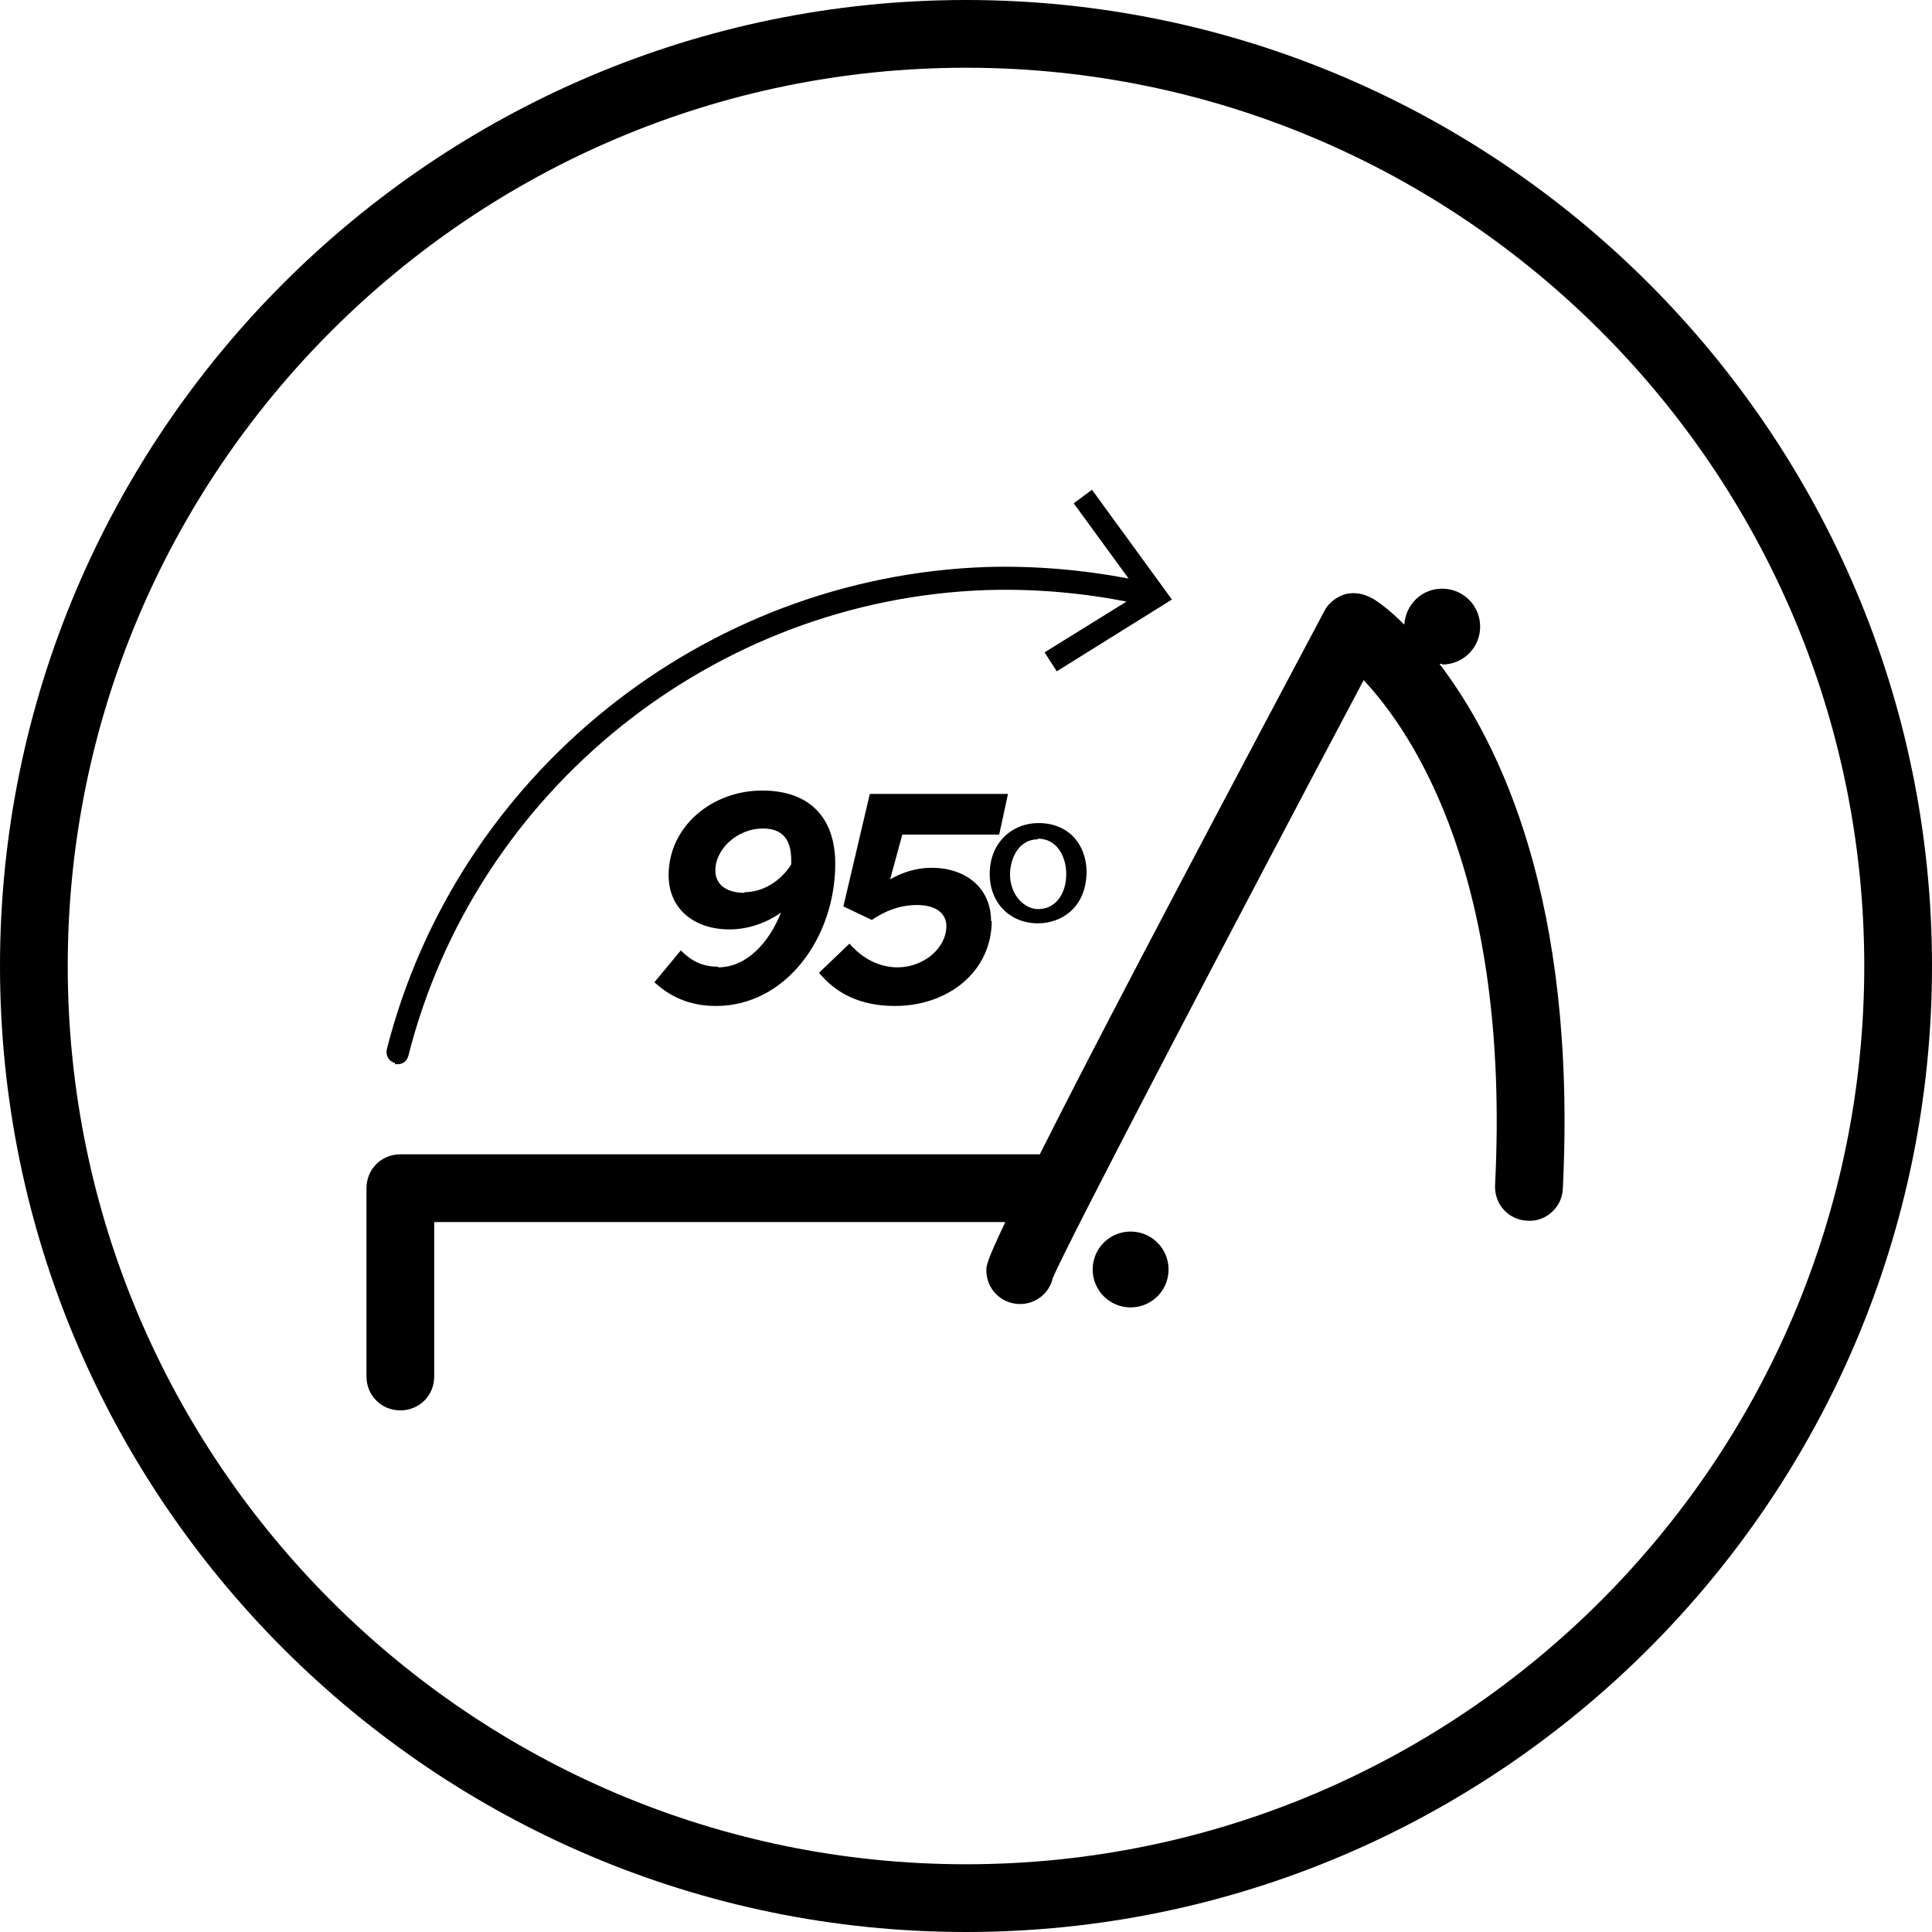 <svg xmlns="http://www.w3.org/2000/svg" fill="none" viewBox="0 0 80 80" height="80" width="80">
<g clip-path="url(#clip0_303_132)">
<path fill="black" d="M29.733 40.028C29.088 40.028 28.64 39.804 28.191 39.355L27.097 40.673C27.714 41.234 28.499 41.655 29.649 41.655C32.539 41.655 34.586 38.822 34.586 35.764C34.586 33.969 33.633 32.735 31.557 32.735C29.481 32.735 27.686 34.222 27.686 36.241C27.686 37.644 28.752 38.485 30.21 38.485C30.94 38.485 31.725 38.233 32.342 37.784C31.837 39.046 30.912 40.056 29.733 40.056V40.028ZM30.828 36.971C30.126 36.971 29.621 36.662 29.621 36.045C29.621 35.147 30.547 34.306 31.585 34.306C32.426 34.306 32.763 34.783 32.763 35.624V35.792C32.342 36.466 31.613 36.943 30.828 36.943V36.971ZM16.353 44.067C16.353 44.067 16.438 44.067 16.466 44.067C16.69 44.067 16.858 43.927 16.914 43.703C19.691 32.735 29.565 24.797 40.898 24.432C42.833 24.376 44.769 24.544 46.648 24.909L43.254 27.013L43.759 27.798L48.527 24.825L45.217 20.28L44.46 20.841L46.732 23.955C44.797 23.59 42.833 23.422 40.87 23.478C29.116 23.871 18.906 32.09 16.017 43.45C15.961 43.703 16.101 43.955 16.353 44.011V44.067ZM41.038 38.149C41.038 36.746 39.972 35.933 38.569 35.933C37.924 35.933 37.363 36.129 36.858 36.41L37.363 34.558H41.374L41.739 32.875H36.017L34.923 37.532L36.101 38.093C36.634 37.728 37.251 37.475 37.98 37.475C38.738 37.475 39.187 37.812 39.187 38.345C39.187 39.271 38.233 40.056 37.167 40.056C36.41 40.056 35.708 39.691 35.175 39.074L33.913 40.281C34.586 41.094 35.568 41.655 37.055 41.655C39.271 41.655 41.066 40.224 41.066 38.121L41.038 38.149ZM59.719 27.517C60.589 27.517 61.29 26.816 61.29 25.947C61.29 25.077 60.589 24.376 59.719 24.376C58.85 24.376 58.205 25.049 58.149 25.863C57.419 25.133 56.886 24.797 56.802 24.769C56.466 24.572 56.073 24.516 55.708 24.6C55.344 24.712 55.007 24.965 54.839 25.302C48.387 37.447 44.909 44.095 43.057 47.798H16.578C15.792 47.798 15.175 48.415 15.175 49.201V56.999C15.175 57.784 15.792 58.401 16.578 58.401C17.363 58.401 17.98 57.784 17.98 56.999V50.603H41.627C40.842 52.258 40.842 52.426 40.842 52.595C40.842 53.38 41.459 53.997 42.244 53.997C42.889 53.997 43.45 53.548 43.59 52.931C44.179 51.501 51.276 37.952 56.466 28.163C58.513 30.351 62.553 36.325 61.907 49.088C61.879 49.874 62.468 50.519 63.254 50.547C64.011 50.603 64.684 49.986 64.713 49.229C65.302 37.307 62.104 30.771 59.607 27.489C59.635 27.489 59.663 27.489 59.719 27.489V27.517ZM40 0C17.952 0 0 17.952 0 40C0 62.048 17.952 80 40 80C62.048 80 80 62.048 80 40C80 17.952 62.048 0 40 0ZM40 77.195C19.495 77.195 2.805 60.505 2.805 40C2.805 19.495 19.495 2.805 40 2.805C60.505 2.805 77.195 19.495 77.195 40C77.195 60.505 60.505 77.195 40 77.195ZM42.973 38.233C43.955 38.233 44.965 37.588 44.993 36.129C44.993 34.951 44.236 34.081 43.001 34.081C41.907 34.081 40.982 34.895 40.982 36.185C40.982 37.419 41.851 38.233 42.973 38.233ZM42.973 34.727C43.815 34.727 44.151 35.54 44.151 36.185C44.151 37.055 43.675 37.644 43.001 37.644C42.384 37.644 41.823 37.027 41.823 36.213C41.823 35.54 42.188 34.755 42.973 34.755V34.727ZM46.816 50.996C45.947 50.996 45.245 51.697 45.245 52.567C45.245 53.436 45.947 54.137 46.816 54.137C47.686 54.137 48.387 53.436 48.387 52.567C48.387 51.697 47.686 50.996 46.816 50.996Z"></path>
</g>
<defs>
<clipPath id="clip0_303_132">
<rect fill="white" height="80" width="80"></rect>
</clipPath>
</defs>
</svg>
